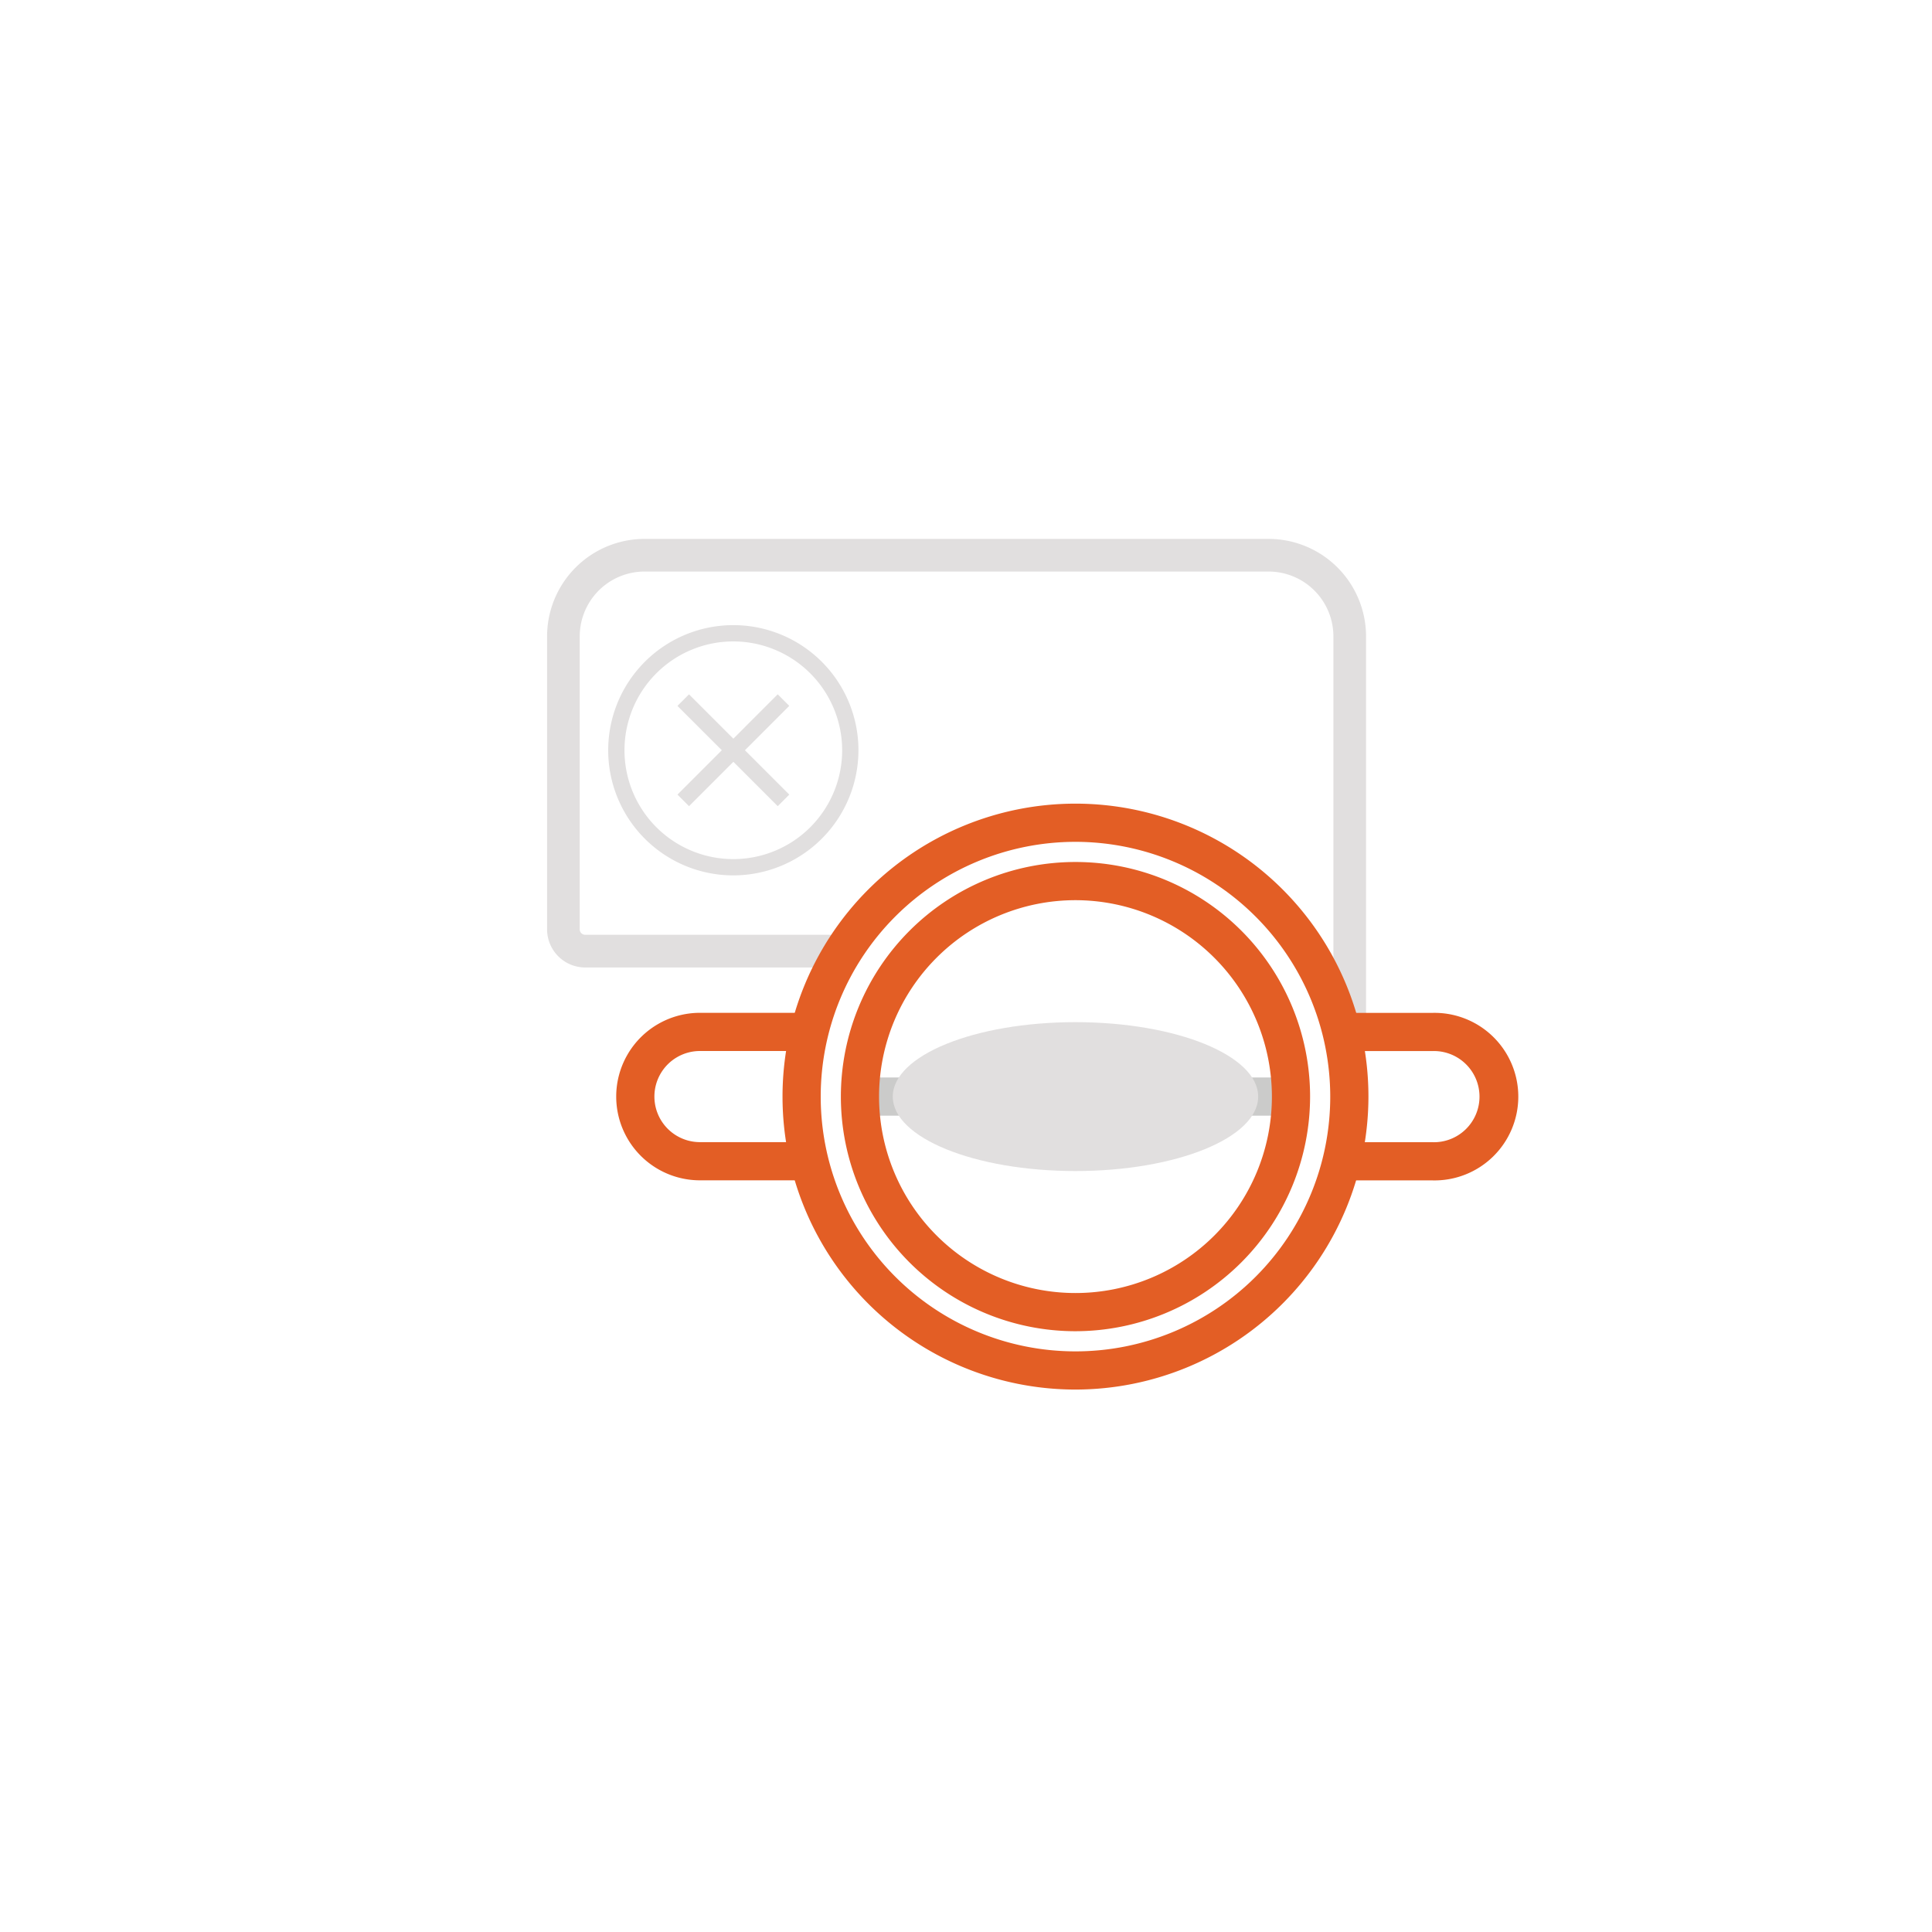 <svg id="Layer_1" data-name="Layer 1" xmlns="http://www.w3.org/2000/svg" viewBox="0 0 30 30"><defs><style>.cls-1{fill:#e35e25;}.cls-2{fill:#e1dfdf;}.cls-3{fill:#cbcbca;}</style></defs><path class="cls-1" d="M12.448,18.328H10.869a1.3,1.3,0,1,1,0-2.601h1.578v.593H10.869a.707.707,0,1,0,0,1.415h1.578Z"/><path class="cls-2" d="M21.212,16.099h-.507V9.881a1.007,1.007,0,0,0-1.006-1.006H10.008A1.007,1.007,0,0,0,9.002,9.881v4.55a.084.084,0,0,0,.084.084h4.117v.508H9.087a.593.593,0,0,1-.592-.592V9.881a1.515,1.515,0,0,1,1.514-1.513h9.691A1.515,1.515,0,0,1,21.212,9.881Z"/><path class="cls-2" d="M11.387,13.593a1.943,1.943,0,1,1,1.943-1.943,1.945,1.945,0,0,1-1.943,1.943m0-3.633a1.69,1.69,0,1,0,1.69,1.69,1.692,1.692,0,0,0-1.69-1.69"/><rect class="cls-2" x="11.26" y="10.549" width="0.254" height="2.202" transform="translate(-4.902 11.465) rotate(-45.004)"/><rect class="cls-2" x="10.286" y="11.523" width="2.202" height="0.254" transform="translate(-4.902 11.466) rotate(-45.008)"/><path class="cls-1" d="M16.7,21.577a4.549,4.549,0,1,1,4.549-4.55A4.554,4.554,0,0,1,16.7,21.577Zm0-8.505a3.956,3.956,0,1,0,3.956,3.956A3.96,3.96,0,0,0,16.7,13.072Z"/><path class="cls-1" d="M22.238,18.329H20.661v-.593h1.578a.708.708,0,1,0,0-1.415H20.661v-.593h1.578a1.301,1.301,0,1,1,0,2.601Z"/><rect class="cls-3" x="13.308" y="16.731" width="6.739" height="0.593"/><path class="cls-2" d="M19.537,17.028c0,.638-1.27,1.156-2.837,1.156s-2.837-.517-2.837-1.156,1.27-1.156,2.837-1.156,2.837.517,2.837,1.156"/><path class="cls-1" d="M16.7,20.671a3.643,3.643,0,1,1,3.643-3.643A3.647,3.647,0,0,1,16.7,20.671Zm0-6.693a3.05,3.05,0,1,0,3.05,3.05A3.053,3.053,0,0,0,16.7,13.978Z"/></svg>